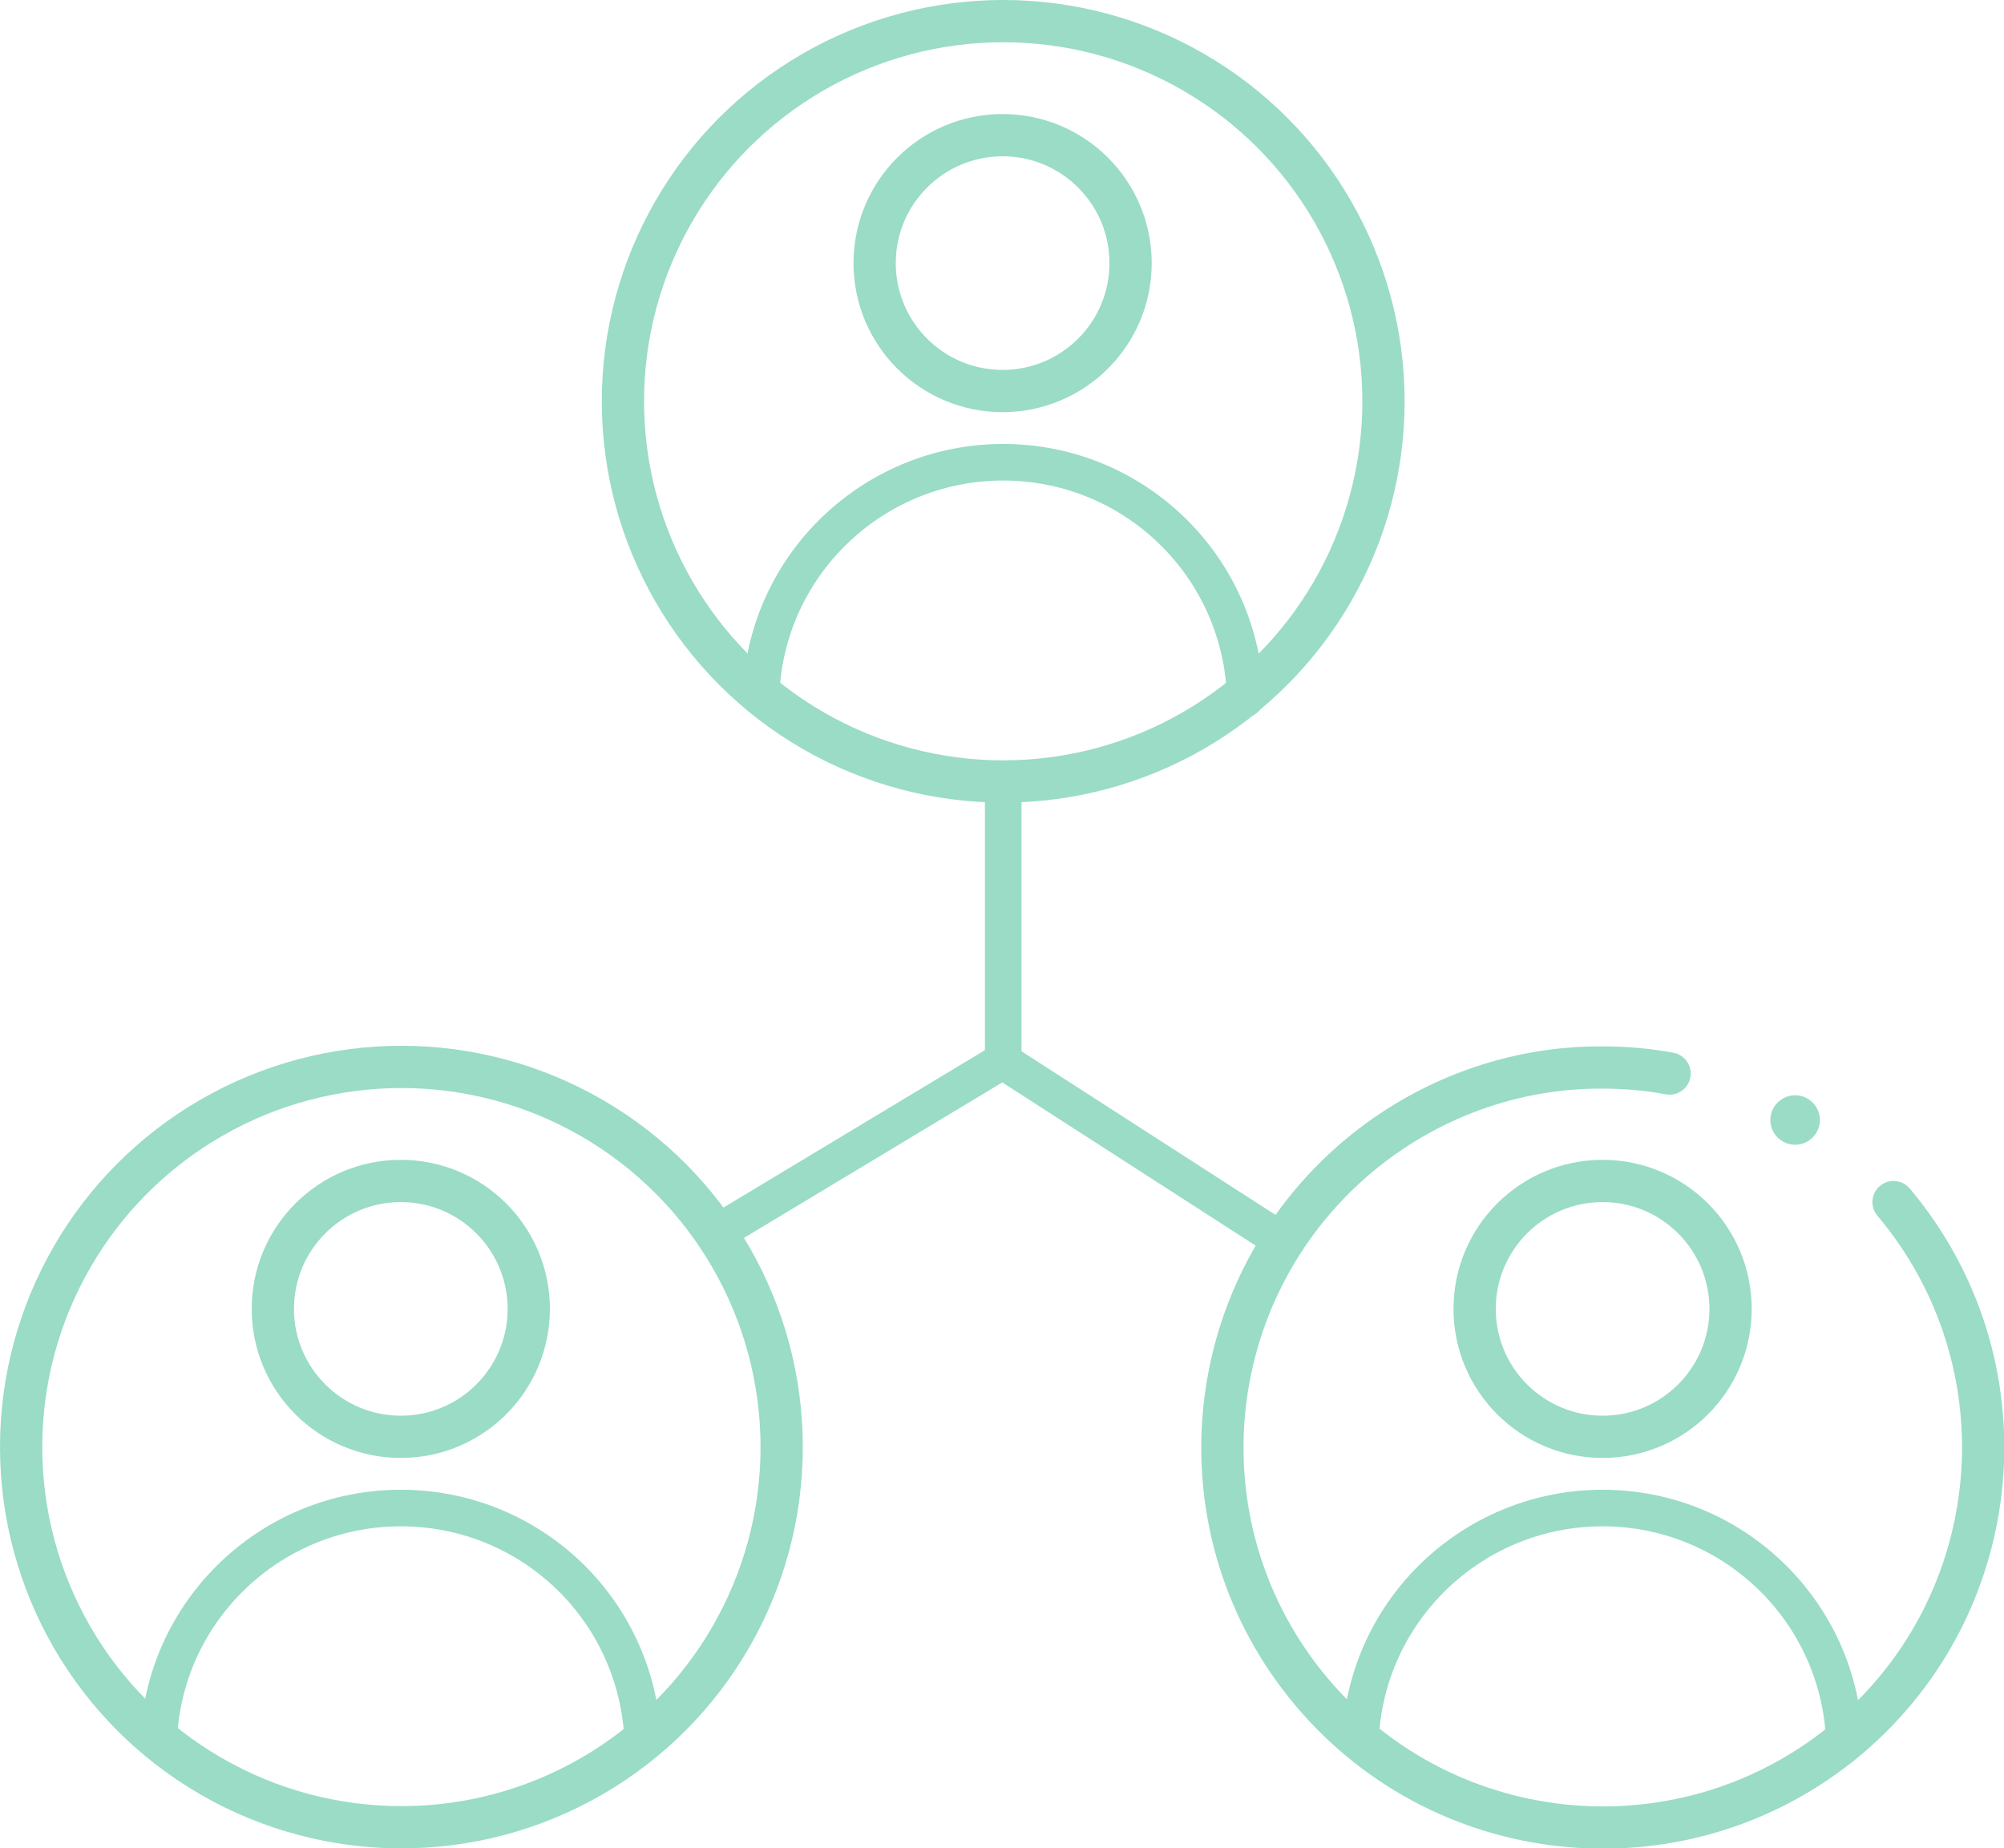 <?xml version="1.0" encoding="utf-8"?>
<!-- Generator: Adobe Illustrator 25.4.1, SVG Export Plug-In . SVG Version: 6.00 Build 0)  -->
<svg version="1.1" id="Layer_1" xmlns="http://www.w3.org/2000/svg" xmlns:xlink="http://www.w3.org/1999/xlink" x="0px" y="0px"
	 viewBox="0 0 332 306.3" style="enable-background:new 0 0 332 306.3;" xml:space="preserve">
<style type="text/css">
	.st0{fill:#9ADCC6;}
	.st1{fill:none;stroke:#9ADCC6;stroke-width:7;stroke-linecap:round;stroke-linejoin:round;}
	.st2{fill:none;stroke:#9ADCC6;stroke-width:6.06;stroke-linecap:round;stroke-linejoin:round;}
</style>
<g id="Layer_2_00000113310797433698804470000000124623722181246384_">
	<g id="Layer_2-2">
		<circle class="st0" cx="297.4" cy="185.6" r="4.1"/>
		<circle class="st1" cx="166.1" cy="43.6" r="21.2"/>
		<path class="st2" d="M126.2,113.2c1.8-20.7,19.2-36.6,40-36.6l0,0c21.8,0,39.6,17.4,40.1,39.2"/>
		<circle class="st1" cx="166.2" cy="66.5" r="63"/>
		<circle class="st1" cx="66.4" cy="216.9" r="21.2"/>
		<path class="st2" d="M26.4,286.5c1.8-20.7,19.2-36.6,40-36.6l0,0c20.6,0,37.8,15.5,39.9,36"/>
		<circle class="st1" cx="66.5" cy="239.8" r="63"/>
		<circle class="st1" cx="265.5" cy="216.9" r="21.2"/>
		<path class="st2" d="M225.5,286.5c1.8-20.7,19.2-36.6,40-36.6l0,0c21.2,0,38.7,16.5,40,37.6"/>
		<path class="st1" d="M313.7,199.2c22.4,26.6,19.1,66.3-7.5,88.8c-26.6,22.4-66.3,19.1-88.8-7.5s-19.1-66.3,7.5-88.8
			c11.4-9.6,25.8-14.9,40.6-14.8c3.7,0,7.4,0.3,11.1,1"/>
		<polyline class="st2" points="119.1,204.1 166.1,175.8 212.2,205.5 		"/>
		<line class="st2" x1="166.2" y1="129.4" x2="166.2" y2="175.5"/>
	</g>
</g>
</svg>
